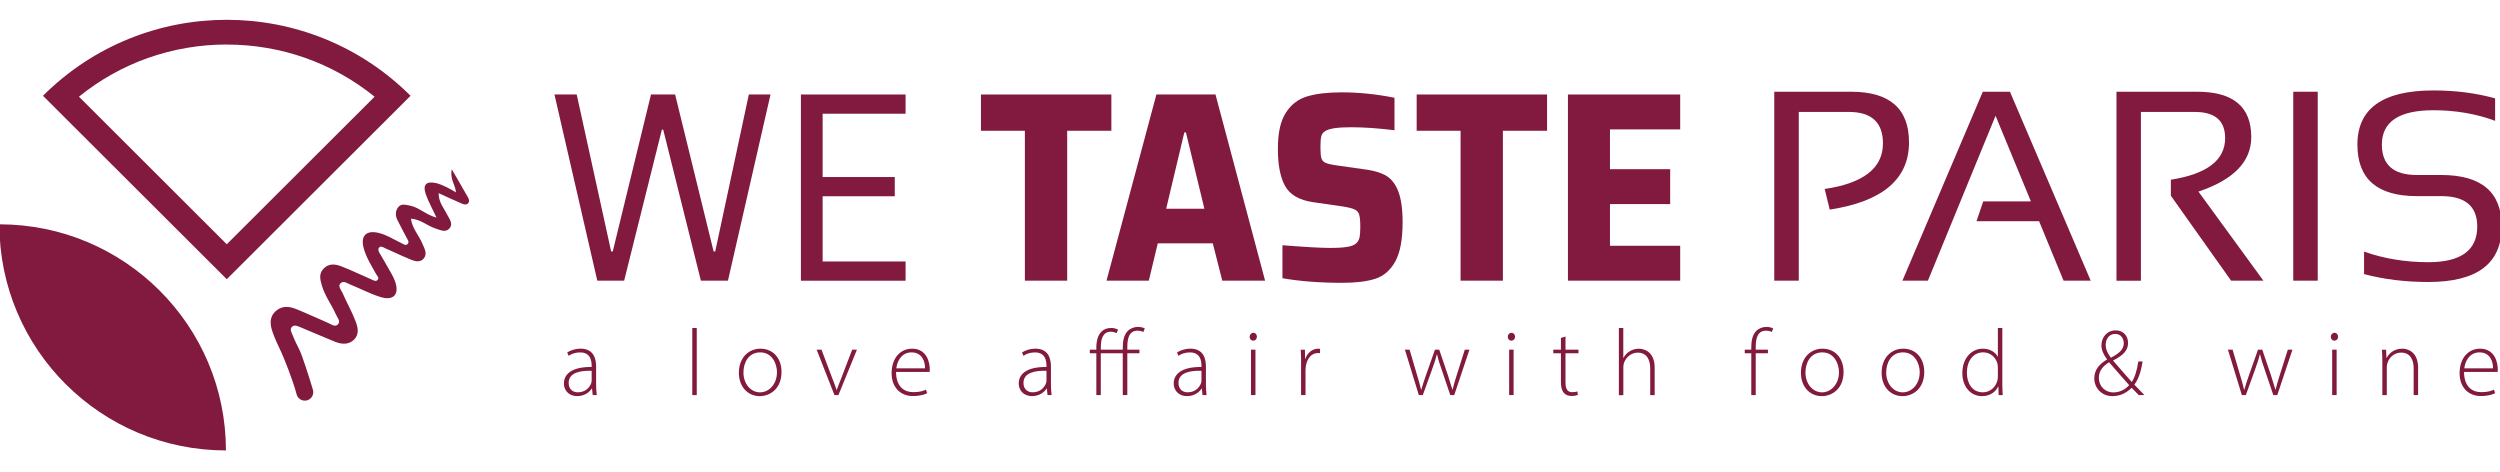 <svg width="254" height="48" viewBox="0 0 254 48" fill="none" xmlns="http://www.w3.org/2000/svg">
<g clip-path="url(#clip0_419_4777)">
<path d="M71.21 28.516L67.383 13.176H67.244L63.413 28.516H60.685L56.333 9.601H58.593L62.092 25.546H62.256L66.141 9.601H68.592L72.503 25.546H72.667L76.082 9.601H78.284L73.96 28.516H71.207H71.21Z" fill="#82193E"/>
<path d="M81.373 28.516V9.601H92.007V11.554H83.579V17.987H90.908V19.94H83.579V26.566H92.007V28.52H81.373V28.516Z" fill="#82193E"/>
<path d="M104.128 28.516V13.285H99.665V9.601H112.914V13.285H108.426V28.516H104.128Z" fill="#82193E"/>
<path d="M124.184 28.516L123.22 24.722H117.629L116.719 28.516H112.421L117.49 9.601H123.494L128.533 28.516H124.18H124.184ZM120.492 13.453H120.327L118.483 21.205H122.365L120.492 13.453Z" fill="#82193E"/>
<path d="M130.297 28.268V24.915C132.576 25.098 134.19 25.189 135.146 25.189C135.899 25.189 136.487 25.152 136.91 25.079C137.334 25.006 137.637 24.879 137.82 24.693C137.984 24.529 138.09 24.328 138.137 24.088C138.181 23.851 138.207 23.512 138.207 23.071C138.207 22.484 138.17 22.069 138.097 21.821C138.024 21.573 137.871 21.395 137.644 21.285C137.414 21.176 137.023 21.074 136.472 20.983L133.415 20.542C132.02 20.341 131.075 19.798 130.578 18.92C130.081 18.041 129.833 16.777 129.833 15.126C129.833 13.475 130.1 12.312 130.633 11.47C131.166 10.628 131.889 10.067 132.809 9.794C133.726 9.52 134.894 9.382 136.308 9.382C138.053 9.382 139.843 9.564 141.68 9.932V13.231C140.025 13.03 138.557 12.928 137.272 12.928C135.913 12.928 135.041 13.056 134.653 13.314C134.434 13.442 134.296 13.621 134.241 13.85C134.186 14.08 134.157 14.433 134.157 14.907C134.157 15.439 134.186 15.815 134.241 16.033C134.296 16.252 134.42 16.412 134.613 16.514C134.807 16.616 135.143 16.704 135.618 16.777L138.897 17.243C139.631 17.353 140.241 17.535 140.73 17.794C141.216 18.052 141.617 18.49 141.928 19.113C142.315 19.919 142.505 21.074 142.505 22.576C142.505 24.336 142.257 25.663 141.76 26.563C141.263 27.459 140.588 28.046 139.737 28.323C138.882 28.596 137.768 28.735 136.388 28.735C134.091 28.735 132.064 28.578 130.3 28.268H130.297Z" fill="#82193E"/>
<path d="M148.395 28.516V13.285H143.933V9.601H157.182V13.285H152.693V28.516H148.395Z" fill="#82193E"/>
<path d="M159.303 28.516V9.601H170.708V13.147H163.572V17.189H169.689V20.735H163.572V24.97H170.708V28.516H159.303Z" fill="#82193E"/>
<path d="M180.265 28.516V9.32H188.065C191.991 9.32 193.956 11.033 193.956 14.462C193.956 18.195 191.272 20.472 185.9 21.296L185.388 19.201C189.332 18.617 191.308 17.076 191.308 14.568C191.308 12.44 190.15 11.372 187.839 11.372H182.755V28.516H180.269H180.265Z" fill="#82193E"/>
<path d="M195.869 28.516H193.287L201.453 9.32H204.21L212.416 28.516H209.659L207.172 22.477H200.81L201.497 20.462H206.339L202.749 11.762L195.876 28.516H195.869Z" fill="#82193E"/>
<path d="M215.034 28.516V9.32H223.24C226.899 9.32 228.728 10.854 228.728 13.923C228.728 16.42 226.939 18.267 223.36 19.466L229.963 28.516H226.68L220.559 19.886V18.26C224.237 17.677 226.074 16.27 226.074 14.032C226.074 12.261 225.051 11.375 223.006 11.375H217.517V28.52H215.03L215.034 28.516Z" fill="#82193E"/>
<path d="M235.481 9.32V28.516H232.994V9.32H235.481Z" fill="#82193E"/>
<path d="M240.188 27.845V25.564C242.207 26.278 244.384 26.639 246.725 26.639C250.033 26.639 251.688 25.429 251.688 23.013C251.688 20.953 250.468 19.926 248.028 19.926H245.552C241.525 19.926 239.512 18.18 239.512 14.692C239.512 11.022 242.091 9.188 247.247 9.188C249.489 9.188 251.574 9.458 253.503 9.994V12.275C251.574 11.561 249.489 11.2 247.247 11.2C243.748 11.2 241.999 12.363 241.999 14.692C241.999 16.751 243.182 17.779 245.549 17.779H248.025C252.122 17.779 254.171 19.525 254.171 23.013C254.171 26.77 251.688 28.651 246.717 28.651C244.377 28.651 242.196 28.381 240.181 27.845H240.188Z" fill="#82193E"/>
<path d="M60.218 40.139L60.152 39.476H60.123C59.9 39.833 59.393 40.245 58.651 40.245C57.727 40.245 57.293 39.592 57.293 38.976C57.293 37.912 58.235 37.267 60.112 37.285V37.169C60.112 36.709 60.025 35.795 58.929 35.806C58.524 35.806 58.1 35.911 57.775 36.152L57.629 35.816C58.042 35.539 58.564 35.423 58.977 35.423C60.313 35.423 60.565 36.422 60.565 37.249V39.046C60.565 39.41 60.583 39.785 60.631 40.139H60.218ZM60.112 37.672C59.101 37.642 57.775 37.795 57.775 38.9C57.775 39.563 58.217 39.858 58.699 39.858C59.469 39.858 59.9 39.388 60.065 38.936C60.094 38.842 60.112 38.743 60.112 38.659V37.672Z" fill="#82193E"/>
<path d="M70.337 33.324H70.79V40.143H70.337V33.324Z" fill="#82193E"/>
<path d="M79.401 37.788C79.401 39.516 78.218 40.248 77.188 40.248C75.994 40.248 75.07 39.315 75.07 37.876C75.07 36.29 76.111 35.426 77.254 35.426C78.532 35.426 79.401 36.377 79.401 37.788ZM75.534 37.846C75.534 38.998 76.275 39.862 77.217 39.862C78.159 39.862 78.941 38.998 78.941 37.817C78.941 36.972 78.459 35.802 77.247 35.802C76.034 35.802 75.534 36.859 75.534 37.846Z" fill="#82193E"/>
<path d="M83.466 35.528L84.543 38.389C84.725 38.841 84.872 39.235 84.996 39.618H85.014C85.149 39.235 85.314 38.83 85.485 38.389L86.581 35.528H87.063L85.186 40.139H84.78L82.973 35.528H83.462H83.466Z" fill="#82193E"/>
<path d="M91.04 37.788C91.04 39.268 91.847 39.844 92.8 39.844C93.472 39.844 93.819 39.709 94.078 39.585L94.195 39.949C94.023 40.044 93.552 40.237 92.741 40.237C91.412 40.237 90.587 39.275 90.587 37.923C90.587 36.385 91.471 35.426 92.665 35.426C94.177 35.426 94.465 36.848 94.465 37.511C94.465 37.635 94.465 37.712 94.447 37.788H91.04ZM93.983 37.423C93.994 36.778 93.724 35.802 92.606 35.802C91.587 35.802 91.142 36.713 91.065 37.423H93.979H93.983Z" fill="#82193E"/>
<path d="M106.428 40.139L106.363 39.476H106.333C106.111 39.833 105.603 40.245 104.862 40.245C103.938 40.245 103.503 39.592 103.503 38.976C103.503 37.912 104.445 37.267 106.323 37.285V37.169C106.323 36.709 106.235 35.795 105.139 35.806C104.734 35.806 104.31 35.911 103.985 36.152L103.839 35.816C104.252 35.539 104.774 35.423 105.187 35.423C106.523 35.423 106.775 36.422 106.775 37.249V39.046C106.775 39.41 106.794 39.785 106.841 40.139H106.428ZM106.323 37.672C105.311 37.642 103.985 37.795 103.985 38.9C103.985 39.563 104.427 39.858 104.909 39.858C105.68 39.858 106.111 39.388 106.275 38.936C106.304 38.842 106.323 38.743 106.323 38.659V37.672Z" fill="#82193E"/>
<path d="M114.072 40.139V35.893H111.84V40.139H111.388V35.893H110.723V35.529H111.388V35.336C111.388 34.614 111.552 34.049 111.899 33.703C112.14 33.455 112.476 33.32 112.91 33.32C113.199 33.32 113.458 33.415 113.593 33.502L113.44 33.856C113.305 33.779 113.093 33.703 112.863 33.703C112.063 33.703 111.844 34.403 111.844 35.288V35.529H114.075V35.281C114.075 34.57 114.221 33.994 114.587 33.619C114.875 33.342 115.251 33.214 115.616 33.214C115.916 33.214 116.164 33.291 116.31 33.367L116.164 33.732C116.029 33.666 115.858 33.597 115.576 33.597C114.711 33.597 114.536 34.384 114.536 35.266V35.525H115.766V35.889H114.536V40.136H114.072V40.139Z" fill="#82193E"/>
<path d="M122.175 40.139L122.109 39.476H122.08C121.857 39.833 121.35 40.245 120.608 40.245C119.685 40.245 119.25 39.592 119.25 38.976C119.25 37.912 120.192 37.267 122.069 37.285V37.169C122.069 36.709 121.982 35.795 120.886 35.806C120.481 35.806 120.057 35.911 119.732 36.152L119.586 35.816C119.999 35.539 120.521 35.423 120.933 35.423C122.27 35.423 122.522 36.422 122.522 37.249V39.046C122.522 39.41 122.54 39.785 122.588 40.139H122.175ZM122.069 37.672C121.058 37.642 119.732 37.795 119.732 38.9C119.732 39.563 120.174 39.858 120.656 39.858C121.426 39.858 121.857 39.388 122.022 38.936C122.051 38.842 122.069 38.743 122.069 38.659V37.672Z" fill="#82193E"/>
<path d="M127.7 34.217C127.7 34.428 127.554 34.61 127.317 34.61C127.105 34.61 126.963 34.428 126.963 34.217C126.963 34.005 127.127 33.812 127.339 33.812C127.551 33.812 127.704 33.994 127.704 34.217H127.7ZM127.101 40.139V35.529H127.554V40.139H127.101Z" fill="#82193E"/>
<path d="M132.196 36.913C132.196 36.454 132.178 35.973 132.156 35.532H132.579L132.598 36.465H132.616C132.817 35.889 133.299 35.426 133.934 35.426C133.993 35.426 134.058 35.437 134.117 35.444V35.886C134.051 35.867 133.982 35.867 133.894 35.867C133.258 35.867 132.806 36.414 132.682 37.154C132.663 37.289 132.641 37.442 132.641 37.595V40.139H132.189V36.913H132.196Z" fill="#82193E"/>
<path d="M143.213 35.528L143.984 38.149C144.148 38.688 144.283 39.148 144.378 39.589H144.408C144.524 39.166 144.678 38.677 144.868 38.149L145.792 35.528H146.226L147.11 38.131C147.292 38.688 147.439 39.158 147.563 39.592H147.581C147.676 39.158 147.822 38.699 147.994 38.142L148.823 35.528H149.294L147.753 40.139H147.347L146.482 37.573C146.281 37.015 146.124 36.516 146 35.998H145.981C145.846 36.545 145.675 37.055 145.481 37.584L144.557 40.139H144.152L142.739 35.528H143.21H143.213Z" fill="#82193E"/>
<path d="M153.928 34.217C153.928 34.428 153.782 34.61 153.544 34.61C153.333 34.61 153.19 34.428 153.19 34.217C153.19 34.005 153.355 33.812 153.566 33.812C153.778 33.812 153.932 33.994 153.932 34.217H153.928ZM153.329 40.139V35.529H153.782V40.139H153.329Z" fill="#82193E"/>
<path d="M159.055 34.195V35.529H160.373V35.893H159.055V38.889C159.055 39.476 159.238 39.847 159.727 39.847C159.968 39.847 160.14 39.811 160.256 39.771L160.315 40.124C160.161 40.183 159.95 40.23 159.668 40.23C159.333 40.23 159.051 40.124 158.88 39.902C158.668 39.661 158.591 39.279 158.591 38.809V35.889H157.813V35.525H158.591V34.333L159.055 34.191V34.195Z" fill="#82193E"/>
<path d="M164.474 33.324H164.927V36.36H164.945C165.081 36.101 165.3 35.849 165.581 35.689C165.84 35.525 166.158 35.43 166.516 35.43C166.95 35.43 168.115 35.653 168.115 37.362V40.147H167.662V37.42C167.662 36.586 167.334 35.828 166.392 35.828C165.738 35.828 165.19 36.298 164.997 36.874C164.949 37.008 164.931 37.143 164.931 37.326V40.15H164.478V33.331L164.474 33.324Z" fill="#82193E"/>
<path d="M177.931 40.139V35.893H177.267V35.529H177.931V35.281C177.931 34.57 178.066 33.994 178.443 33.619C178.72 33.342 179.107 33.214 179.461 33.214C179.761 33.214 180.02 33.291 180.155 33.367L180.009 33.732C179.885 33.666 179.702 33.597 179.421 33.597C178.567 33.597 178.381 34.384 178.381 35.266V35.525H179.622V35.889H178.381V40.136H177.928L177.931 40.139Z" fill="#82193E"/>
<path d="M187.306 37.788C187.306 39.516 186.122 40.248 185.093 40.248C183.898 40.248 182.974 39.315 182.974 37.876C182.974 36.29 184.015 35.426 185.158 35.426C186.436 35.426 187.306 36.377 187.306 37.788ZM183.435 37.846C183.435 38.998 184.176 39.862 185.118 39.862C186.06 39.862 186.842 38.998 186.842 37.817C186.842 36.972 186.36 35.802 185.147 35.802C183.935 35.802 183.435 36.859 183.435 37.846Z" fill="#82193E"/>
<path d="M195.504 37.788C195.504 39.516 194.321 40.248 193.291 40.248C192.097 40.248 191.173 39.315 191.173 37.876C191.173 36.29 192.214 35.426 193.357 35.426C194.635 35.426 195.504 36.377 195.504 37.788ZM191.637 37.846C191.637 38.998 192.378 39.862 193.32 39.862C194.262 39.862 195.044 38.998 195.044 37.817C195.044 36.972 194.562 35.802 193.349 35.802C192.137 35.802 191.637 36.859 191.637 37.846Z" fill="#82193E"/>
<path d="M203.436 33.324V39.068C203.436 39.414 203.454 39.819 203.476 40.143H203.063L203.034 39.268H203.016C202.775 39.778 202.227 40.249 201.369 40.249C200.233 40.249 199.375 39.297 199.375 37.923C199.364 36.385 200.317 35.427 201.453 35.427C202.253 35.427 202.753 35.839 202.965 36.232H202.983V33.324H203.436ZM202.983 37.355C202.983 37.231 202.965 37.056 202.936 36.932C202.771 36.316 202.234 35.798 201.482 35.798C200.471 35.798 199.835 36.673 199.835 37.872C199.835 38.911 200.354 39.859 201.453 39.859C202.117 39.859 202.731 39.425 202.936 38.66C202.965 38.536 202.983 38.419 202.983 38.277V37.355Z" fill="#82193E"/>
<path d="M217.294 40.139C217.083 39.928 216.889 39.716 216.582 39.399C215.929 40.033 215.293 40.245 214.61 40.245C213.551 40.245 212.781 39.446 212.781 38.441C212.781 37.537 213.339 36.953 214.07 36.531V36.502C213.705 36.013 213.504 35.539 213.504 35.091C213.504 34.315 214.033 33.564 214.968 33.564C215.662 33.564 216.21 34.063 216.21 34.85C216.21 35.543 215.797 36.072 214.698 36.618V36.647C215.352 37.416 216.104 38.262 216.586 38.809C216.904 38.328 217.105 37.686 217.251 36.724H217.692C217.521 37.763 217.269 38.55 216.845 39.078C217.174 39.414 217.492 39.742 217.875 40.142H217.298L217.294 40.139ZM216.323 39.133C215.947 38.692 215.111 37.777 214.282 36.808C213.869 37.059 213.241 37.537 213.241 38.382C213.241 39.228 213.865 39.869 214.713 39.869C215.385 39.869 215.943 39.563 216.319 39.129L216.323 39.133ZM213.938 35.04C213.938 35.587 214.209 35.991 214.468 36.345C215.238 35.94 215.775 35.539 215.775 34.887C215.775 34.424 215.516 33.925 214.899 33.925C214.282 33.925 213.938 34.453 213.938 35.04Z" fill="#82193E"/>
<path d="M226.833 35.528L227.604 38.149C227.768 38.688 227.903 39.148 227.998 39.589H228.027C228.144 39.166 228.298 38.677 228.487 38.149L229.411 35.528H229.846L230.73 38.131C230.912 38.688 231.058 39.158 231.182 39.592H231.201C231.296 39.158 231.442 38.699 231.613 38.142L232.442 35.528H232.913L231.372 40.139H230.967L230.102 37.573C229.901 37.015 229.744 36.516 229.619 35.998H229.601C229.466 36.545 229.294 37.055 229.101 37.584L228.177 40.139H227.772L226.358 35.528H226.829H226.833Z" fill="#82193E"/>
<path d="M237.548 34.217C237.548 34.428 237.402 34.61 237.164 34.61C236.952 34.61 236.81 34.428 236.81 34.217C236.81 34.005 236.974 33.812 237.186 33.812C237.398 33.812 237.551 33.994 237.551 34.217H237.548ZM236.949 40.139V35.529H237.402V40.139H236.949Z" fill="#82193E"/>
<path d="M242.043 36.636C242.043 36.214 242.025 35.896 242.003 35.532H242.426L242.467 36.367H242.485C242.737 35.849 243.314 35.426 244.073 35.426C244.515 35.426 245.68 35.649 245.68 37.376V40.142H245.227V37.416C245.227 36.582 244.899 35.824 243.949 35.824C243.296 35.824 242.748 36.283 242.565 36.88C242.525 36.997 242.499 37.15 242.499 37.292V40.146H242.047V36.64L242.043 36.636Z" fill="#82193E"/>
<path d="M250.347 37.788C250.347 39.268 251.154 39.844 252.107 39.844C252.779 39.844 253.126 39.709 253.386 39.585L253.502 39.949C253.331 40.044 252.856 40.237 252.049 40.237C250.72 40.237 249.894 39.275 249.894 37.923C249.894 36.385 250.778 35.426 251.972 35.426C253.484 35.426 253.773 36.848 253.773 37.511C253.773 37.635 253.773 37.712 253.754 37.788H250.347ZM253.291 37.423C253.302 36.778 253.031 35.802 251.914 35.802C250.895 35.802 250.45 36.713 250.373 37.423H253.287H253.291Z" fill="#82193E"/>
<path d="M23.039 4.527C28.571 4.527 33.819 6.393 38.059 9.826L23.039 24.817L8.022 9.823C12.262 6.389 17.506 4.523 23.042 4.523M23.039 2.012C16.279 2.012 9.523 4.585 4.367 9.732L23.039 28.367L41.711 9.732C36.554 4.585 29.798 2.012 23.039 2.012Z" fill="#82193E"/>
<path d="M31.416 40.584C30.919 40.879 30.277 40.62 30.134 40.062C29.762 38.608 28.849 36.385 28.637 35.915C28.319 35.204 27.958 34.508 27.706 33.772C27.447 33.021 27.315 32.237 28.023 31.603C28.681 31.016 29.419 31.129 30.131 31.417C31.201 31.847 32.245 32.347 33.308 32.795C33.633 32.933 34.031 33.272 34.334 32.959C34.644 32.638 34.264 32.263 34.126 31.942C33.691 30.951 33.012 30.072 32.705 29.019C32.533 28.432 32.362 27.827 32.873 27.295C33.414 26.738 34.067 26.821 34.677 27.058C35.722 27.463 36.73 27.959 37.759 28.399C37.96 28.483 38.216 28.666 38.395 28.399C38.533 28.195 38.314 28.028 38.219 27.86C37.748 26.996 37.204 26.165 36.949 25.207C36.613 23.957 37.204 23.366 38.46 23.661C39.3 23.862 40.016 24.336 40.779 24.7C40.98 24.795 41.221 25.006 41.426 24.78C41.616 24.565 41.4 24.336 41.302 24.139C40.998 23.534 40.663 22.943 40.367 22.335C40.162 21.912 40.162 21.445 40.44 21.07C40.757 20.64 41.239 20.815 41.667 20.895C42.576 21.07 43.237 21.81 44.351 22.109C43.927 21.201 43.529 20.494 43.263 19.743C42.919 18.77 43.306 18.373 44.307 18.603C44.665 18.686 45.012 18.847 45.348 19.004C45.651 19.146 45.936 19.324 46.33 19.547C46.261 18.759 45.687 18.187 45.903 17.203C46.52 18.271 47.035 19.146 47.535 20.035C47.63 20.206 47.729 20.421 47.594 20.611C47.422 20.855 47.145 20.782 46.944 20.695C46.169 20.37 45.413 20.009 44.566 19.623C44.555 20.56 45.107 21.143 45.439 21.817C45.658 22.262 46.075 22.739 45.662 23.209C45.253 23.672 44.716 23.359 44.234 23.209C43.409 22.947 42.744 22.28 41.751 22.218C41.882 23.224 42.554 23.902 42.901 24.726C43.113 25.229 43.456 25.783 43.058 26.253C42.605 26.788 41.981 26.475 41.451 26.256C40.67 25.932 39.91 25.549 39.129 25.218C38.935 25.134 38.676 24.919 38.49 25.189C38.373 25.36 38.49 25.582 38.592 25.761C38.847 26.198 39.114 26.632 39.359 27.08C39.636 27.583 39.961 28.075 40.148 28.614C40.6 29.923 39.972 30.59 38.647 30.174C37.62 29.854 36.656 29.343 35.656 28.939C35.324 28.804 34.922 28.48 34.615 28.764C34.283 29.077 34.666 29.46 34.805 29.773C35.225 30.736 35.747 31.654 36.123 32.631C36.364 33.254 36.536 33.987 35.937 34.537C35.367 35.062 34.67 34.974 34.016 34.712C32.851 34.245 31.701 33.732 30.54 33.254C30.266 33.141 29.933 32.959 29.674 33.196C29.397 33.447 29.627 33.783 29.729 34.045C29.922 34.548 30.167 35.036 30.412 35.521C30.7 36.09 31.427 38.364 31.792 39.599C31.905 39.978 31.745 40.383 31.405 40.587L31.416 40.584Z" fill="#82193E"/>
<path d="M22.955 45.763C10.243 45.763 -0.063 35.477 -0.063 22.791C12.649 22.791 22.955 33.076 22.955 45.763Z" fill="#82193E"/>
</g>
<defs>
<clipPath id="clip0_419_4777">
<rect width="254" height="48" fill="white"/>
</clipPath>
</defs>
</svg>
